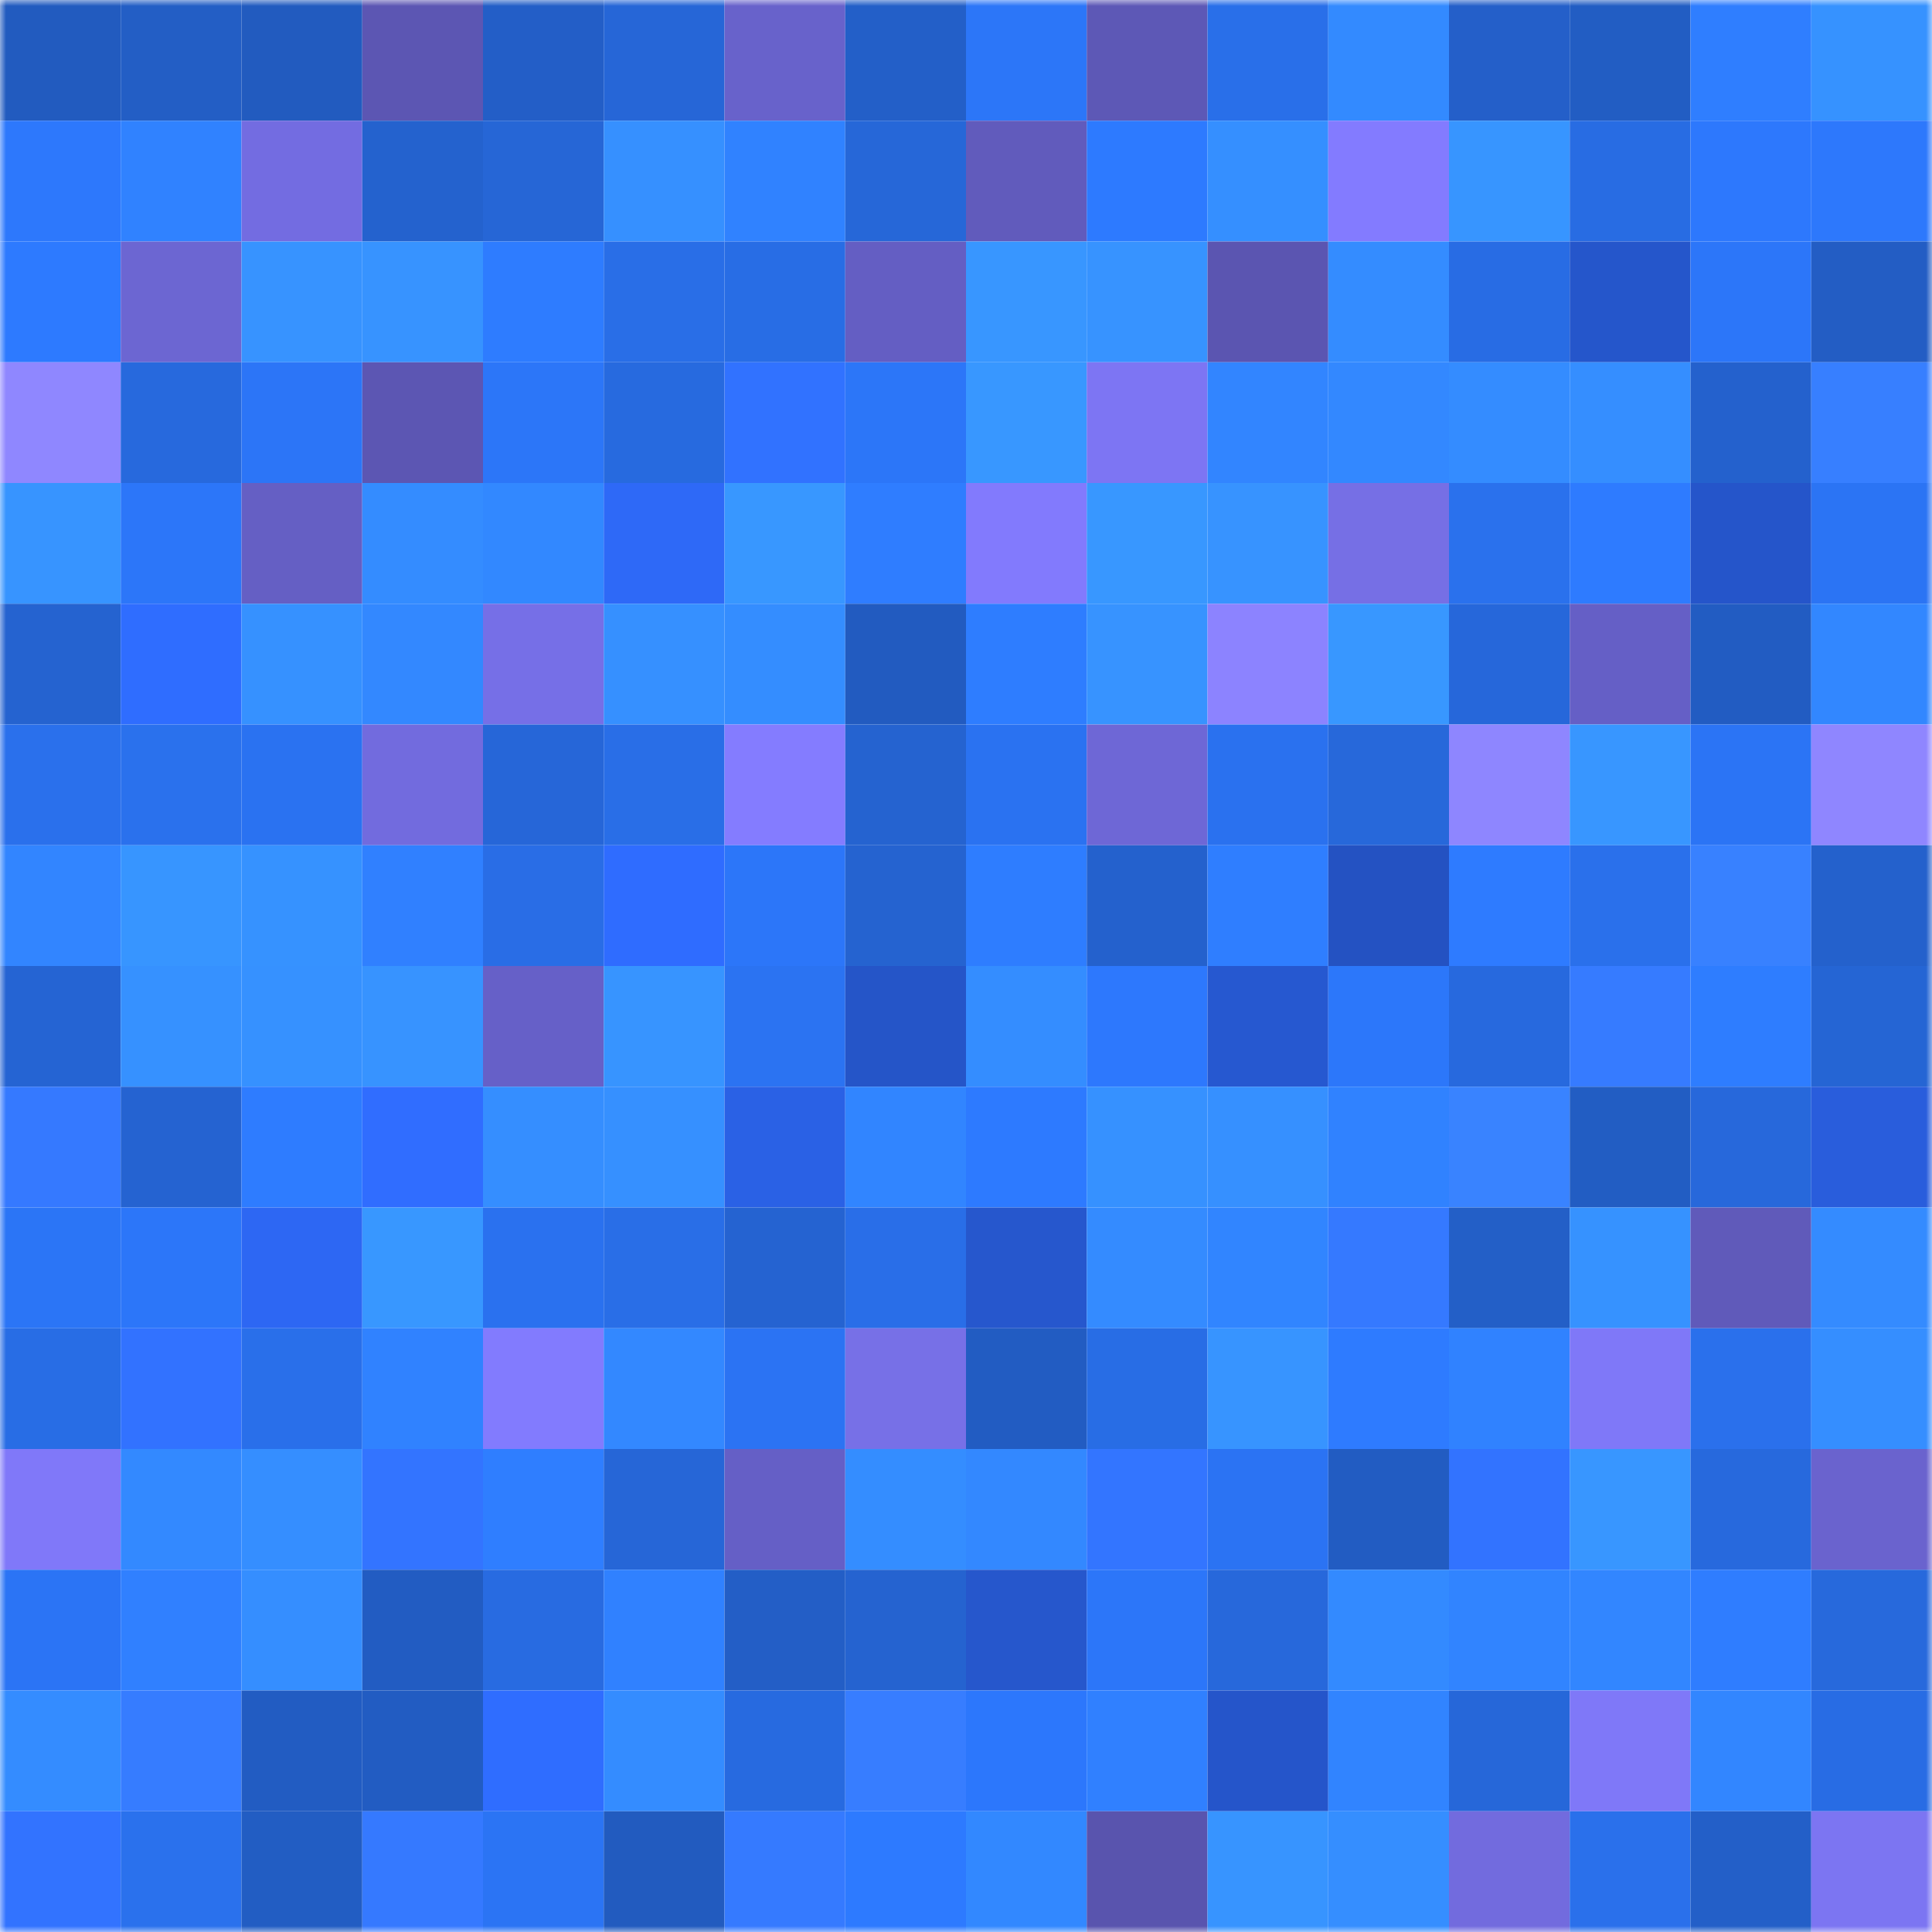 <svg viewBox="0 0 160 160" fill="none" role="img" xmlns="http://www.w3.org/2000/svg" width="240" height="240" name="basenames%2Cazazinkreet.base.eth"><mask id="1750361001" mask-type="alpha" maskUnits="userSpaceOnUse" x="0" y="0" width="160" height="160"><rect width="160" height="160" fill="#FFFFFF"></rect></mask><g mask="url(#1750361001)"><rect x="0" y="0" width="10" height="10" fill="#225bbf"></rect><rect x="10" y="0" width="10" height="10" fill="#235ec5"></rect><rect x="20" y="0" width="10" height="10" fill="#225bbf"></rect><rect x="30" y="0" width="10" height="10" fill="#5c56b3"></rect><rect x="40" y="0" width="10" height="10" fill="#235ec7"></rect><rect x="50" y="0" width="10" height="10" fill="#2666d7"></rect><rect x="60" y="0" width="10" height="10" fill="#6862cb"></rect><rect x="70" y="0" width="10" height="10" fill="#235fc8"></rect><rect x="80" y="0" width="10" height="10" fill="#2c76f8"></rect><rect x="90" y="0" width="10" height="10" fill="#5d58b6"></rect><rect x="100" y="0" width="10" height="10" fill="#296fe9"></rect><rect x="110" y="0" width="10" height="10" fill="#338aff"></rect><rect x="120" y="0" width="10" height="10" fill="#245fc9"></rect><rect x="130" y="0" width="10" height="10" fill="#225dc3"></rect><rect x="140" y="0" width="10" height="10" fill="#2f7eff"></rect><rect x="150" y="0" width="10" height="10" fill="#3692ff"></rect><rect x="0" y="10" width="10" height="10" fill="#2d78fc"></rect><rect x="10" y="10" width="10" height="10" fill="#3082ff"></rect><rect x="20" y="10" width="10" height="10" fill="#736ce1"></rect><rect x="30" y="10" width="10" height="10" fill="#2462ce"></rect><rect x="40" y="10" width="10" height="10" fill="#2666d6"></rect><rect x="50" y="10" width="10" height="10" fill="#3690ff"></rect><rect x="60" y="10" width="10" height="10" fill="#3082ff"></rect><rect x="70" y="10" width="10" height="10" fill="#2667d8"></rect><rect x="80" y="10" width="10" height="10" fill="#615bbc"></rect><rect x="90" y="10" width="10" height="10" fill="#2d7aff"></rect><rect x="100" y="10" width="10" height="10" fill="#358fff"></rect><rect x="110" y="10" width="10" height="10" fill="#837bff"></rect><rect x="120" y="10" width="10" height="10" fill="#3795ff"></rect><rect x="130" y="10" width="10" height="10" fill="#286ce3"></rect><rect x="140" y="10" width="10" height="10" fill="#2d78fd"></rect><rect x="150" y="10" width="10" height="10" fill="#2d78fc"></rect><rect x="0" y="20" width="10" height="10" fill="#2d7aff"></rect><rect x="10" y="20" width="10" height="10" fill="#6c66d2"></rect><rect x="20" y="20" width="10" height="10" fill="#3793ff"></rect><rect x="30" y="20" width="10" height="10" fill="#3793ff"></rect><rect x="40" y="20" width="10" height="10" fill="#2e7cff"></rect><rect x="50" y="20" width="10" height="10" fill="#296ee7"></rect><rect x="60" y="20" width="10" height="10" fill="#286de5"></rect><rect x="70" y="20" width="10" height="10" fill="#645ec3"></rect><rect x="80" y="20" width="10" height="10" fill="#3896ff"></rect><rect x="90" y="20" width="10" height="10" fill="#3793ff"></rect><rect x="100" y="20" width="10" height="10" fill="#5b55b1"></rect><rect x="110" y="20" width="10" height="10" fill="#348cff"></rect><rect x="120" y="20" width="10" height="10" fill="#286ce4"></rect><rect x="130" y="20" width="10" height="10" fill="#2556cb"></rect><rect x="140" y="20" width="10" height="10" fill="#2c76f9"></rect><rect x="150" y="20" width="10" height="10" fill="#235dc4"></rect><rect x="0" y="30" width="10" height="10" fill="#8f87ff"></rect><rect x="10" y="30" width="10" height="10" fill="#2769dd"></rect><rect x="20" y="30" width="10" height="10" fill="#2c75f7"></rect><rect x="30" y="30" width="10" height="10" fill="#5c56b3"></rect><rect x="40" y="30" width="10" height="10" fill="#2c76f8"></rect><rect x="50" y="30" width="10" height="10" fill="#276adf"></rect><rect x="60" y="30" width="10" height="10" fill="#3172ff"></rect><rect x="70" y="30" width="10" height="10" fill="#2c76f8"></rect><rect x="80" y="30" width="10" height="10" fill="#3897ff"></rect><rect x="90" y="30" width="10" height="10" fill="#7d75f3"></rect><rect x="100" y="30" width="10" height="10" fill="#3285ff"></rect><rect x="110" y="30" width="10" height="10" fill="#3388ff"></rect><rect x="120" y="30" width="10" height="10" fill="#348cff"></rect><rect x="130" y="30" width="10" height="10" fill="#358eff"></rect><rect x="140" y="30" width="10" height="10" fill="#2461cd"></rect><rect x="150" y="30" width="10" height="10" fill="#377fff"></rect><rect x="0" y="40" width="10" height="10" fill="#3794ff"></rect><rect x="10" y="40" width="10" height="10" fill="#2c76f9"></rect><rect x="20" y="40" width="10" height="10" fill="#655fc4"></rect><rect x="30" y="40" width="10" height="10" fill="#348cff"></rect><rect x="40" y="40" width="10" height="10" fill="#3288ff"></rect><rect x="50" y="40" width="10" height="10" fill="#2e69f7"></rect><rect x="60" y="40" width="10" height="10" fill="#3897ff"></rect><rect x="70" y="40" width="10" height="10" fill="#2f7dff"></rect><rect x="80" y="40" width="10" height="10" fill="#827afd"></rect><rect x="90" y="40" width="10" height="10" fill="#3897ff"></rect><rect x="100" y="40" width="10" height="10" fill="#3793ff"></rect><rect x="110" y="40" width="10" height="10" fill="#766fe5"></rect><rect x="120" y="40" width="10" height="10" fill="#2a71ed"></rect><rect x="130" y="40" width="10" height="10" fill="#2e7bff"></rect><rect x="140" y="40" width="10" height="10" fill="#2555ca"></rect><rect x="150" y="40" width="10" height="10" fill="#2b74f4"></rect><rect x="0" y="50" width="10" height="10" fill="#2563d0"></rect><rect x="10" y="50" width="10" height="10" fill="#2f6dff"></rect><rect x="20" y="50" width="10" height="10" fill="#3691ff"></rect><rect x="30" y="50" width="10" height="10" fill="#3388ff"></rect><rect x="40" y="50" width="10" height="10" fill="#766fe7"></rect><rect x="50" y="50" width="10" height="10" fill="#3690ff"></rect><rect x="60" y="50" width="10" height="10" fill="#348dff"></rect><rect x="70" y="50" width="10" height="10" fill="#225bc0"></rect><rect x="80" y="50" width="10" height="10" fill="#2e7dff"></rect><rect x="90" y="50" width="10" height="10" fill="#3793ff"></rect><rect x="100" y="50" width="10" height="10" fill="#8c83ff"></rect><rect x="110" y="50" width="10" height="10" fill="#3897ff"></rect><rect x="120" y="50" width="10" height="10" fill="#2667da"></rect><rect x="130" y="50" width="10" height="10" fill="#655fc6"></rect><rect x="140" y="50" width="10" height="10" fill="#225cc2"></rect><rect x="150" y="50" width="10" height="10" fill="#3287ff"></rect><rect x="0" y="60" width="10" height="10" fill="#2a70ec"></rect><rect x="10" y="60" width="10" height="10" fill="#2a71ed"></rect><rect x="20" y="60" width="10" height="10" fill="#2a72f1"></rect><rect x="30" y="60" width="10" height="10" fill="#726bde"></rect><rect x="40" y="60" width="10" height="10" fill="#2666d8"></rect><rect x="50" y="60" width="10" height="10" fill="#296ee7"></rect><rect x="60" y="60" width="10" height="10" fill="#847cff"></rect><rect x="70" y="60" width="10" height="10" fill="#2563d0"></rect><rect x="80" y="60" width="10" height="10" fill="#2a72f1"></rect><rect x="90" y="60" width="10" height="10" fill="#6e67d6"></rect><rect x="100" y="60" width="10" height="10" fill="#2a71ef"></rect><rect x="110" y="60" width="10" height="10" fill="#2768da"></rect><rect x="120" y="60" width="10" height="10" fill="#8e86ff"></rect><rect x="130" y="60" width="10" height="10" fill="#3896ff"></rect><rect x="140" y="60" width="10" height="10" fill="#2b74f5"></rect><rect x="150" y="60" width="10" height="10" fill="#8f86ff"></rect><rect x="0" y="70" width="10" height="10" fill="#3285ff"></rect><rect x="10" y="70" width="10" height="10" fill="#3795ff"></rect><rect x="20" y="70" width="10" height="10" fill="#3692ff"></rect><rect x="30" y="70" width="10" height="10" fill="#3080ff"></rect><rect x="40" y="70" width="10" height="10" fill="#296de6"></rect><rect x="50" y="70" width="10" height="10" fill="#2f6cff"></rect><rect x="60" y="70" width="10" height="10" fill="#2c76f9"></rect><rect x="70" y="70" width="10" height="10" fill="#2563d0"></rect><rect x="80" y="70" width="10" height="10" fill="#2e7dff"></rect><rect x="90" y="70" width="10" height="10" fill="#2461cd"></rect><rect x="100" y="70" width="10" height="10" fill="#2f7eff"></rect><rect x="110" y="70" width="10" height="10" fill="#2452c2"></rect><rect x="120" y="70" width="10" height="10" fill="#2e7bff"></rect><rect x="130" y="70" width="10" height="10" fill="#2a70eb"></rect><rect x="140" y="70" width="10" height="10" fill="#3881ff"></rect><rect x="150" y="70" width="10" height="10" fill="#2461cc"></rect><rect x="0" y="80" width="10" height="10" fill="#2564d3"></rect><rect x="10" y="80" width="10" height="10" fill="#3691ff"></rect><rect x="20" y="80" width="10" height="10" fill="#3691ff"></rect><rect x="30" y="80" width="10" height="10" fill="#3793ff"></rect><rect x="40" y="80" width="10" height="10" fill="#6660c8"></rect><rect x="50" y="80" width="10" height="10" fill="#3794ff"></rect><rect x="60" y="80" width="10" height="10" fill="#2b73f2"></rect><rect x="70" y="80" width="10" height="10" fill="#2555c8"></rect><rect x="80" y="80" width="10" height="10" fill="#348dff"></rect><rect x="90" y="80" width="10" height="10" fill="#2d78fd"></rect><rect x="100" y="80" width="10" height="10" fill="#2658d0"></rect><rect x="110" y="80" width="10" height="10" fill="#2c77fa"></rect><rect x="120" y="80" width="10" height="10" fill="#2769de"></rect><rect x="130" y="80" width="10" height="10" fill="#367bff"></rect><rect x="140" y="80" width="10" height="10" fill="#2e7dff"></rect><rect x="150" y="80" width="10" height="10" fill="#2565d4"></rect><rect x="0" y="90" width="10" height="10" fill="#3579ff"></rect><rect x="10" y="90" width="10" height="10" fill="#2563d1"></rect><rect x="20" y="90" width="10" height="10" fill="#2e7cff"></rect><rect x="30" y="90" width="10" height="10" fill="#306dff"></rect><rect x="40" y="90" width="10" height="10" fill="#358eff"></rect><rect x="50" y="90" width="10" height="10" fill="#3690ff"></rect><rect x="60" y="90" width="10" height="10" fill="#2a61e5"></rect><rect x="70" y="90" width="10" height="10" fill="#3185ff"></rect><rect x="80" y="90" width="10" height="10" fill="#2d7aff"></rect><rect x="90" y="90" width="10" height="10" fill="#3691ff"></rect><rect x="100" y="90" width="10" height="10" fill="#3690ff"></rect><rect x="110" y="90" width="10" height="10" fill="#3082ff"></rect><rect x="120" y="90" width="10" height="10" fill="#3983ff"></rect><rect x="130" y="90" width="10" height="10" fill="#225dc3"></rect><rect x="140" y="90" width="10" height="10" fill="#2768db"></rect><rect x="150" y="90" width="10" height="10" fill="#295ddc"></rect><rect x="0" y="100" width="10" height="10" fill="#2b75f6"></rect><rect x="10" y="100" width="10" height="10" fill="#2c76f9"></rect><rect x="20" y="100" width="10" height="10" fill="#2d67f3"></rect><rect x="30" y="100" width="10" height="10" fill="#3897ff"></rect><rect x="40" y="100" width="10" height="10" fill="#2a71ef"></rect><rect x="50" y="100" width="10" height="10" fill="#296ee7"></rect><rect x="60" y="100" width="10" height="10" fill="#2563d1"></rect><rect x="70" y="100" width="10" height="10" fill="#296ee8"></rect><rect x="80" y="100" width="10" height="10" fill="#2657cd"></rect><rect x="90" y="100" width="10" height="10" fill="#348bff"></rect><rect x="100" y="100" width="10" height="10" fill="#3185ff"></rect><rect x="110" y="100" width="10" height="10" fill="#3579ff"></rect><rect x="120" y="100" width="10" height="10" fill="#235fc7"></rect><rect x="130" y="100" width="10" height="10" fill="#3692ff"></rect><rect x="140" y="100" width="10" height="10" fill="#605aba"></rect><rect x="150" y="100" width="10" height="10" fill="#348bff"></rect><rect x="0" y="110" width="10" height="10" fill="#286de5"></rect><rect x="10" y="110" width="10" height="10" fill="#3272ff"></rect><rect x="20" y="110" width="10" height="10" fill="#296fea"></rect><rect x="30" y="110" width="10" height="10" fill="#3082ff"></rect><rect x="40" y="110" width="10" height="10" fill="#827bfe"></rect><rect x="50" y="110" width="10" height="10" fill="#3388ff"></rect><rect x="60" y="110" width="10" height="10" fill="#2b73f3"></rect><rect x="70" y="110" width="10" height="10" fill="#7770e7"></rect><rect x="80" y="110" width="10" height="10" fill="#225cc2"></rect><rect x="90" y="110" width="10" height="10" fill="#286de5"></rect><rect x="100" y="110" width="10" height="10" fill="#3794ff"></rect><rect x="110" y="110" width="10" height="10" fill="#2e7bff"></rect><rect x="120" y="110" width="10" height="10" fill="#3082ff"></rect><rect x="130" y="110" width="10" height="10" fill="#7f78f8"></rect><rect x="140" y="110" width="10" height="10" fill="#2a70ec"></rect><rect x="150" y="110" width="10" height="10" fill="#358eff"></rect><rect x="0" y="120" width="10" height="10" fill="#8078f9"></rect><rect x="10" y="120" width="10" height="10" fill="#3389ff"></rect><rect x="20" y="120" width="10" height="10" fill="#358eff"></rect><rect x="30" y="120" width="10" height="10" fill="#3374ff"></rect><rect x="40" y="120" width="10" height="10" fill="#2f7eff"></rect><rect x="50" y="120" width="10" height="10" fill="#2666d7"></rect><rect x="60" y="120" width="10" height="10" fill="#655fc6"></rect><rect x="70" y="120" width="10" height="10" fill="#348dff"></rect><rect x="80" y="120" width="10" height="10" fill="#3388ff"></rect><rect x="90" y="120" width="10" height="10" fill="#3375ff"></rect><rect x="100" y="120" width="10" height="10" fill="#2b73f3"></rect><rect x="110" y="120" width="10" height="10" fill="#225cc2"></rect><rect x="120" y="120" width="10" height="10" fill="#3273ff"></rect><rect x="130" y="120" width="10" height="10" fill="#3896ff"></rect><rect x="140" y="120" width="10" height="10" fill="#2769dd"></rect><rect x="150" y="120" width="10" height="10" fill="#6a63ce"></rect><rect x="0" y="130" width="10" height="10" fill="#2b74f5"></rect><rect x="10" y="130" width="10" height="10" fill="#3080ff"></rect><rect x="20" y="130" width="10" height="10" fill="#358eff"></rect><rect x="30" y="130" width="10" height="10" fill="#225cc2"></rect><rect x="40" y="130" width="10" height="10" fill="#286be1"></rect><rect x="50" y="130" width="10" height="10" fill="#3081ff"></rect><rect x="60" y="130" width="10" height="10" fill="#235ec6"></rect><rect x="70" y="130" width="10" height="10" fill="#2563d0"></rect><rect x="80" y="130" width="10" height="10" fill="#2657cc"></rect><rect x="90" y="130" width="10" height="10" fill="#2c76f9"></rect><rect x="100" y="130" width="10" height="10" fill="#2768db"></rect><rect x="110" y="130" width="10" height="10" fill="#338aff"></rect><rect x="120" y="130" width="10" height="10" fill="#3184ff"></rect><rect x="130" y="130" width="10" height="10" fill="#3286ff"></rect><rect x="140" y="130" width="10" height="10" fill="#2f7dff"></rect><rect x="150" y="130" width="10" height="10" fill="#2769dc"></rect><rect x="0" y="140" width="10" height="10" fill="#348cff"></rect><rect x="10" y="140" width="10" height="10" fill="#367cff"></rect><rect x="20" y="140" width="10" height="10" fill="#225cc2"></rect><rect x="30" y="140" width="10" height="10" fill="#225cc2"></rect><rect x="40" y="140" width="10" height="10" fill="#2f6dff"></rect><rect x="50" y="140" width="10" height="10" fill="#348cff"></rect><rect x="60" y="140" width="10" height="10" fill="#276ae0"></rect><rect x="70" y="140" width="10" height="10" fill="#377dff"></rect><rect x="80" y="140" width="10" height="10" fill="#2c77fc"></rect><rect x="90" y="140" width="10" height="10" fill="#3080ff"></rect><rect x="100" y="140" width="10" height="10" fill="#2555ca"></rect><rect x="110" y="140" width="10" height="10" fill="#3184ff"></rect><rect x="120" y="140" width="10" height="10" fill="#2667d9"></rect><rect x="130" y="140" width="10" height="10" fill="#7f78f8"></rect><rect x="140" y="140" width="10" height="10" fill="#3286ff"></rect><rect x="150" y="140" width="10" height="10" fill="#286ce4"></rect><rect x="0" y="150" width="10" height="10" fill="#3273ff"></rect><rect x="10" y="150" width="10" height="10" fill="#2a71ed"></rect><rect x="20" y="150" width="10" height="10" fill="#225dc3"></rect><rect x="30" y="150" width="10" height="10" fill="#3579ff"></rect><rect x="40" y="150" width="10" height="10" fill="#2b74f4"></rect><rect x="50" y="150" width="10" height="10" fill="#225bbf"></rect><rect x="60" y="150" width="10" height="10" fill="#357aff"></rect><rect x="70" y="150" width="10" height="10" fill="#2d7aff"></rect><rect x="80" y="150" width="10" height="10" fill="#3288ff"></rect><rect x="90" y="150" width="10" height="10" fill="#5954ae"></rect><rect x="100" y="150" width="10" height="10" fill="#3794ff"></rect><rect x="110" y="150" width="10" height="10" fill="#358eff"></rect><rect x="120" y="150" width="10" height="10" fill="#726bde"></rect><rect x="130" y="150" width="10" height="10" fill="#2a70eb"></rect><rect x="140" y="150" width="10" height="10" fill="#235fc8"></rect><rect x="150" y="150" width="10" height="10" fill="#7c75f2"></rect></g></svg>